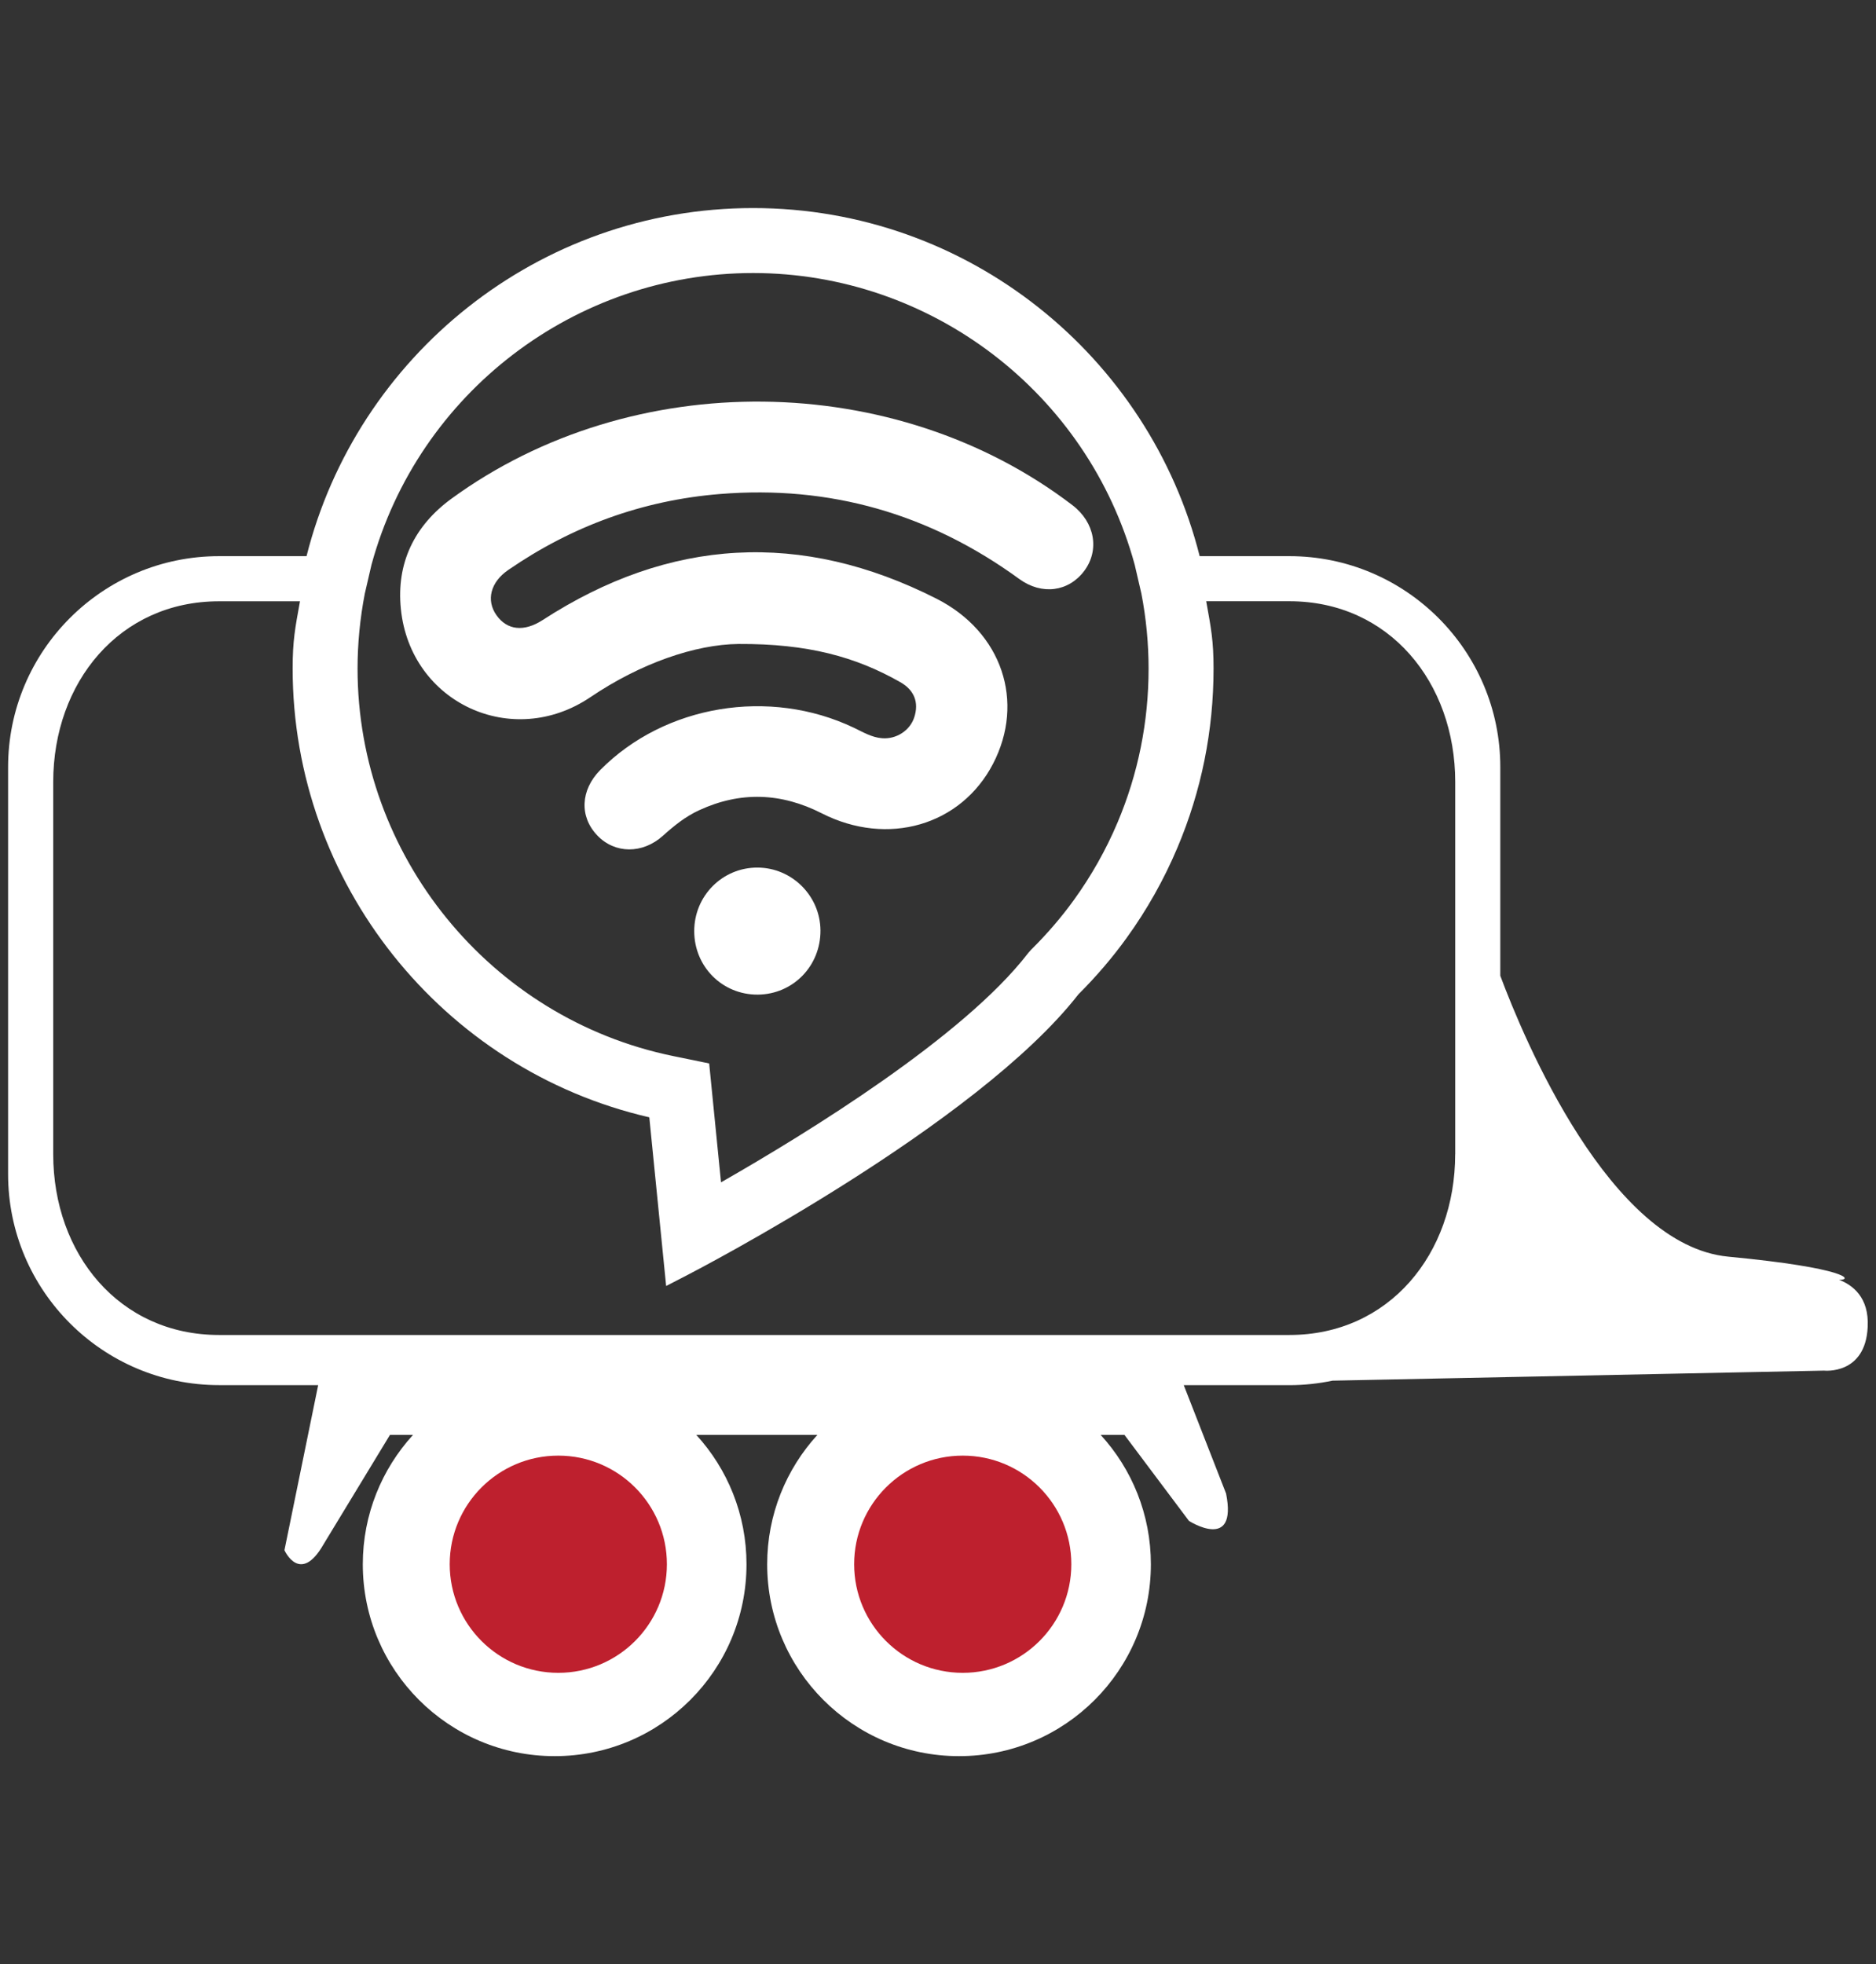 <svg xmlns="http://www.w3.org/2000/svg" xmlns:xlink="http://www.w3.org/1999/xlink" id="Layer_1" x="0px" y="0px" viewBox="0 0 375.4 393" style="enable-background:new 0 0 375.4 393;" xml:space="preserve"><rect x="0" y="0" width="375.4" height="393" fill="#333333" stroke="none"/><style type="text/css">	.st0{fill:#FFFFFF;}	.st1{fill:#BE202E;}</style><g>	<g>		<path class="st0" d="M118.15,139.49c10.05-6.79,20.97-10.55,29.64-10.64c13.81-0.07,23.43,2.55,32.38,7.65   c2.81,1.6,3.74,4.08,2.78,7.02c-0.85,2.64-3.58,4.42-6.44,4.19c-2.07-0.16-3.81-1.22-5.63-2.09c-16.91-8.07-37.88-4.58-50.77,8.45   c-3.95,4-4.2,9.32-0.59,13.09c3.52,3.69,9.05,3.74,13.14,0.06c2.22-2,4.53-3.86,7.26-5.11c8.26-3.81,16.41-3.5,24.51,0.62   c13.21,6.72,27.87,2.45,34.29-9.92c6.4-12.34,1.87-26.33-11.34-33.03c-27-13.69-53.36-12.21-78.8,4.29c-3.71,2.4-7.11,2.06-9.25-1   c-2.07-2.95-1.2-6.56,2.35-9.01c12.77-8.79,26.88-13.95,42.35-15.21c22.07-1.8,42.03,3.96,59.92,16.99c4.53,3.3,9.88,2.56,13-1.59   c3.13-4.18,2.14-9.74-2.35-13.17c-35.49-27.12-88.09-27.69-124.26-1.3c-7.44,5.43-11.07,12.92-10.12,22.1   C82.14,140.64,102.51,150.07,118.15,139.49z"></path>		<path class="st0" d="M151.61,173.59c-7.03-0.04-12.7,5.65-12.69,12.73c0.01,7.11,5.64,12.73,12.71,12.69   c7.06-0.05,12.61-5.75,12.55-12.87C164.12,179.25,158.49,173.63,151.61,173.59z"></path>		<path class="st0" d="M368.01,256.07c2.9,0.07,1.67-2.36-22.17-4.63c-23.73-2.26-40.94-43.68-45.62-56.2v-41.76   c0-23.27-18.93-42.2-42.2-42.2h-17.96c-10.07-39.97-46.31-69.65-89.36-69.65s-79.3,29.68-89.36,69.65H43.82   c-23.27,0-42.2,18.93-42.2,42.2v81.46c0,23.27,18.93,42.2,42.2,42.2h19.85l-6.75,33.03c0,0,3.13,7.04,7.82-1.17l13.29-21.89h4.61   c-6.23,6.83-10.04,15.91-10.04,25.88c0,21.2,17.19,38.39,38.39,38.39c21.2,0,38.39-17.19,38.39-38.39   c0-9.97-3.8-19.06-10.04-25.88h24.22c-6.23,6.83-10.04,15.91-10.04,25.88c0,21.2,17.19,38.39,38.39,38.39   c21.2,0,38.39-17.19,38.39-38.39c0-9.97-3.8-19.06-10.04-25.88h4.76l12.9,17.2c0,0,9.77,6.26,7.43-5.47l-8.47-21.69h21.12   c2.97,0,5.86-0.32,8.65-0.9l98.36-2.01c0,0,8.28,0.92,8.73-8.73C374.05,259.53,370.65,257.08,368.01,256.07z M73,118.77l1.34-5.78   c9.37-34.37,40.75-58.36,76.36-58.36s66.99,23.99,76.36,58.36l1.34,5.78c0.96,4.97,1.44,10.02,1.44,15   c0,10.69-2.09,21.05-6.21,30.8c-2.31,5.47-5.25,10.67-8.72,15.48c-2.46,3.41-5.29,6.71-8.42,9.82l-0.16,0.16l-0.56,0.63   l-0.14,0.18c-12.83,16.58-43.74,35.67-61.35,45.73l-2.37-23.79l-7.21-1.48c-36.59-7.51-63.15-40.11-63.15-77.53   C71.55,128.79,72.04,123.74,73,118.77z M291.19,230.94c0,19.94-13.22,36.17-33.17,36.17H43.82c-19.94,0-33.17-16.22-33.17-36.17   v-74.46c0-19.94,13.23-36.17,33.17-36.17h16.21c-0.97,5.34-1.47,7.84-1.47,13.46c0,42.82,29.88,80.23,71.37,89.79l3.37,33.75   l3.92-2.02c2.37-1.22,58.25-30.24,78.58-56.34c3.57-3.56,6.82-7.36,9.65-11.29c4.05-5.6,7.46-11.66,10.15-18.03   c4.81-11.36,7.24-23.43,7.24-35.87c0-5.62-0.51-8.12-1.47-13.46h16.66c19.94,0,33.17,16.22,33.17,36.17V230.94z"></path>	</g>	<path class="st1" d="M133.45,312.98c0,12-9.73,21.73-21.73,21.73c-12,0-21.73-9.73-21.73-21.73c0-12,9.73-21.73,21.73-21.73  C123.72,291.25,133.45,300.98,133.45,312.98"></path>	<path class="st1" d="M214.38,312.98c0,12-9.73,21.73-21.73,21.73c-12,0-21.73-9.73-21.73-21.73c0-12,9.73-21.73,21.73-21.73  C204.65,291.25,214.38,300.98,214.38,312.98"></path></g></svg>